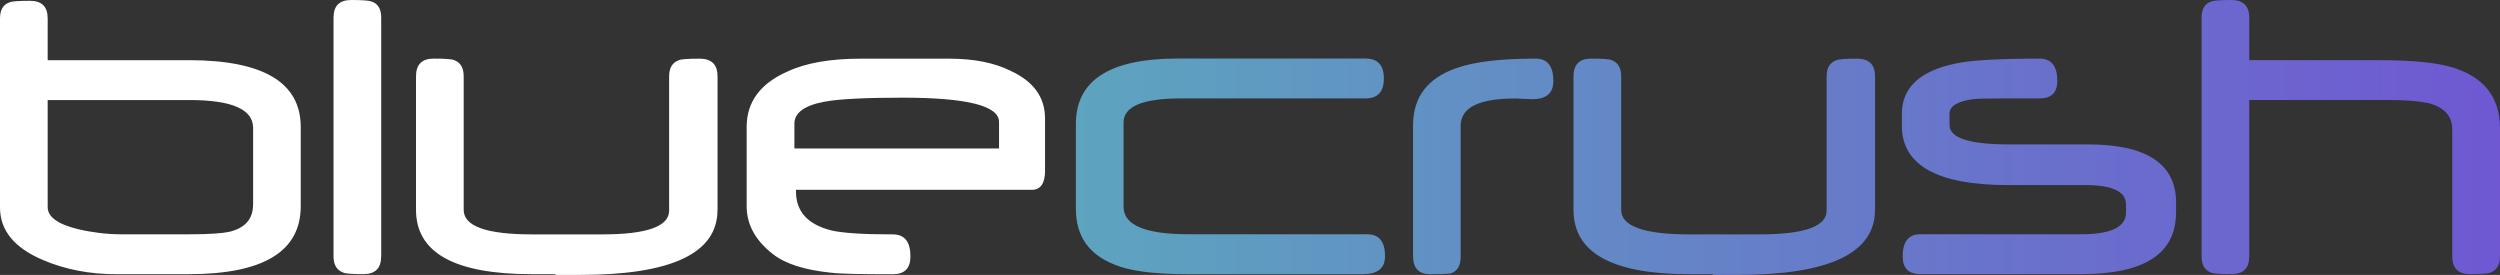 <?xml version="1.0" encoding="UTF-8"?>
<svg xmlns="http://www.w3.org/2000/svg" xmlns:xlink="http://www.w3.org/1999/xlink" id="Layer_2" viewBox="0 0 400.11 44">
  <rect x="0" y="0" width="400.11" height="44" fill="#333333" stroke="none"/>
  <defs>
    <style>
      .cls-1 {
        fill: url(#linear-gradient);
      }

      .cls-2 {
        fill: #fff;
      }
    </style>
    <linearGradient id="linear-gradient" x1="172.19" y1="68" x2="400.11" y2="68" gradientTransform="translate(0 90) scale(1 -1)" gradientUnits="userSpaceOnUse">
      <stop offset="0" stop-color="#5da4bf"></stop>
      <stop offset="1" stop-color="#6f58d2"></stop>
    </linearGradient>
  </defs>
  <g id="_C_Logo">
    <path class="cls-2" d="M48.13,33c0,7.25-5.98,10.88-17.93,10.88h-11.65c-4.24,0-8.13-.75-11.68-2.27-4.58-1.94-6.87-4.74-6.87-8.41V2.97C0,1.58.51.72,1.52.38c.31-.17,1.41-.25,3.29-.25s2.82.94,2.82,2.82v6.68h22.58c11.94,0,17.92,3.57,17.92,10.7v12.68h0ZM40.51,32.75v-12.28c0-2.98-3.4-4.46-10.21-4.46H7.63v17.14c0,1.56,1.62,2.74,4.87,3.53,1.17.27,2.33.47,3.47.61s2.3.21,3.47.21h10.78c1.65,0,3-.04,4.06-.11s1.87-.17,2.42-.29c2.53-.6,3.8-2.05,3.8-4.36h0ZM61,41.03c0,1.9-.94,2.84-2.82,2.84s-2.94-.08-3.25-.25c-1.04-.38-1.55-1.25-1.55-2.59V2.81c0-1.87.94-2.81,2.82-2.81,1.76,0,2.86.08,3.29.25,1.01.34,1.52,1.2,1.52,2.59v38.19h-.01ZM114.83,33.6c0,6.94-7.35,10.4-22.04,10.4h-3.85c-.03-.08-.12-.12-.29-.12h-3.56c-12.34,0-18.51-3.43-18.51-10.29V12.22c0-1.89.94-2.84,2.82-2.84s2.97.08,3.29.25c1.01.36,1.52,1.22,1.52,2.59v21.37c0,2.61,3.63,3.92,10.89,3.92h11.32c7.11,0,10.67-1.27,10.67-3.81V12.23c0-1.37.52-2.23,1.56-2.59.31-.17,1.42-.25,3.33-.25s2.86.95,2.86,2.84v21.38h0ZM167.26,27.25c0,2.09-.71,3.13-2.12,3.13h-37.75v.25c0,3.25,1.92,5.34,5.76,6.27.84.19,2.06.34,3.65.45,1.6.11,3.63.16,6.1.16,1.87,0,2.81,1.18,2.81,3.53,0,1.9-.94,2.85-2.81,2.85-2.54,0-4.63-.02-6.25-.05-1.62-.04-2.85-.1-3.69-.2-4.18-.43-7.26-1.41-9.23-2.95-2.82-2.18-4.23-4.74-4.23-7.69v-12.69c0-3.98,2.16-6.92,6.48-8.84,2.95-1.39,6.87-2.08,11.74-2.08h14.19c3.98,0,7.29.66,9.9,1.98,3.62,1.68,5.44,4.21,5.44,7.59v8.31-.02h0ZM159.89,23.75v-4.24c0-2.59-5.15-3.88-15.46-3.88-6.08,0-10.24.22-12.5.65-3.2.6-4.79,1.78-4.79,3.52v3.96h32.75Z"></path>
    <path class="cls-1" d="M221.66,41.03c0,1.9-1.18,2.85-3.53,2.85h-28.13c-5.4,0-9.29-.52-11.67-1.55-4.1-1.63-6.14-4.59-6.14-8.89v-13.6c0-6.98,5.41-10.47,16.23-10.47h30.11c1.97,0,2.95,1.06,2.95,3.19s-.98,3.19-2.95,3.19h-29.56c-6.1,0-9.15,1.29-9.15,3.85v13.5c0,2.93,3.47,4.39,10.41,4.39h28.59c1.9,0,2.85,1.18,2.85,3.53h-.01ZM248.6,13.01c0,1.91-1.13,2.87-3.38,2.87-.31,0-.76-.02-1.35-.06s-1.04-.06-1.35-.06c-5.83,0-8.75,1.46-8.75,4.36v21.01c0,1.39-.53,2.27-1.59,2.63-.43.08-1.54.12-3.32.12s-2.71-.96-2.71-2.88v-20.94c0-4.51,2.32-7.56,6.97-9.17,2.83-1.01,7.05-1.51,12.64-1.51,1.9,0,2.85,1.21,2.85,3.63h0ZM300.08,33.6c0,6.94-7.35,10.4-22.04,10.4h-3.85c-.03-.08-.12-.12-.29-.12h-3.56c-12.34,0-18.51-3.43-18.51-10.29V12.22c0-1.89.94-2.84,2.82-2.84s2.97.08,3.29.25c1.01.36,1.52,1.22,1.52,2.59v21.37c0,2.61,3.63,3.92,10.89,3.92h11.32c7.11,0,10.67-1.27,10.67-3.81V12.23c0-1.37.52-2.23,1.56-2.59.31-.17,1.42-.25,3.33-.25s2.86.95,2.86,2.84v21.38h0ZM348.26,34.02c0,6.57-5.04,9.85-15.11,9.85h-25.82c-1.88,0-2.82-.95-2.82-2.85,0-2.35.94-3.53,2.81-3.53h25.79c4.76,0,7.14-1.16,7.14-3.47v-1.29c0-2.07-2.16-3.11-6.48-3.11h-12.35c-11.36,0-17.04-3.17-17.04-9.51v-1.87c0-4.2,2.87-6.89,8.6-8.07,1.15-.26,2.84-.46,5.06-.59s5.01-.2,8.37-.2c1.9,0,2.85,1.2,2.85,3.58,0,1.86-.95,2.79-2.85,2.79h-5.47c-2.86,0-4.57.04-5.15.12-2.52.34-3.78,1.12-3.78,2.34v1.8c0,2.07,3.16,3.1,9.5,3.1h12.64c9.41,0,14.12,3.11,14.12,9.31v1.6h-.01ZM400.1,41.03c0,1.37-.51,2.23-1.52,2.59-.31.17-1.41.25-3.29.25s-2.82-.95-2.82-2.84v-20.32c0-2.13-1.27-3.54-3.81-4.21-1.68-.34-3.8-.5-6.37-.5h-22.31v25.03c0,1.89-.94,2.84-2.82,2.84s-2.98-.08-3.29-.25c-1.01-.36-1.52-1.22-1.52-2.59V2.84c0-1.39.51-2.26,1.52-2.59.38-.17,1.48-.25,3.29-.25s2.82.94,2.82,2.81v6.81h20.53c6.07,0,10.34.48,12.79,1.44,4.54,1.63,6.81,4.8,6.81,9.51v20.46h-.01Z"></path>
  </g>
</svg>
